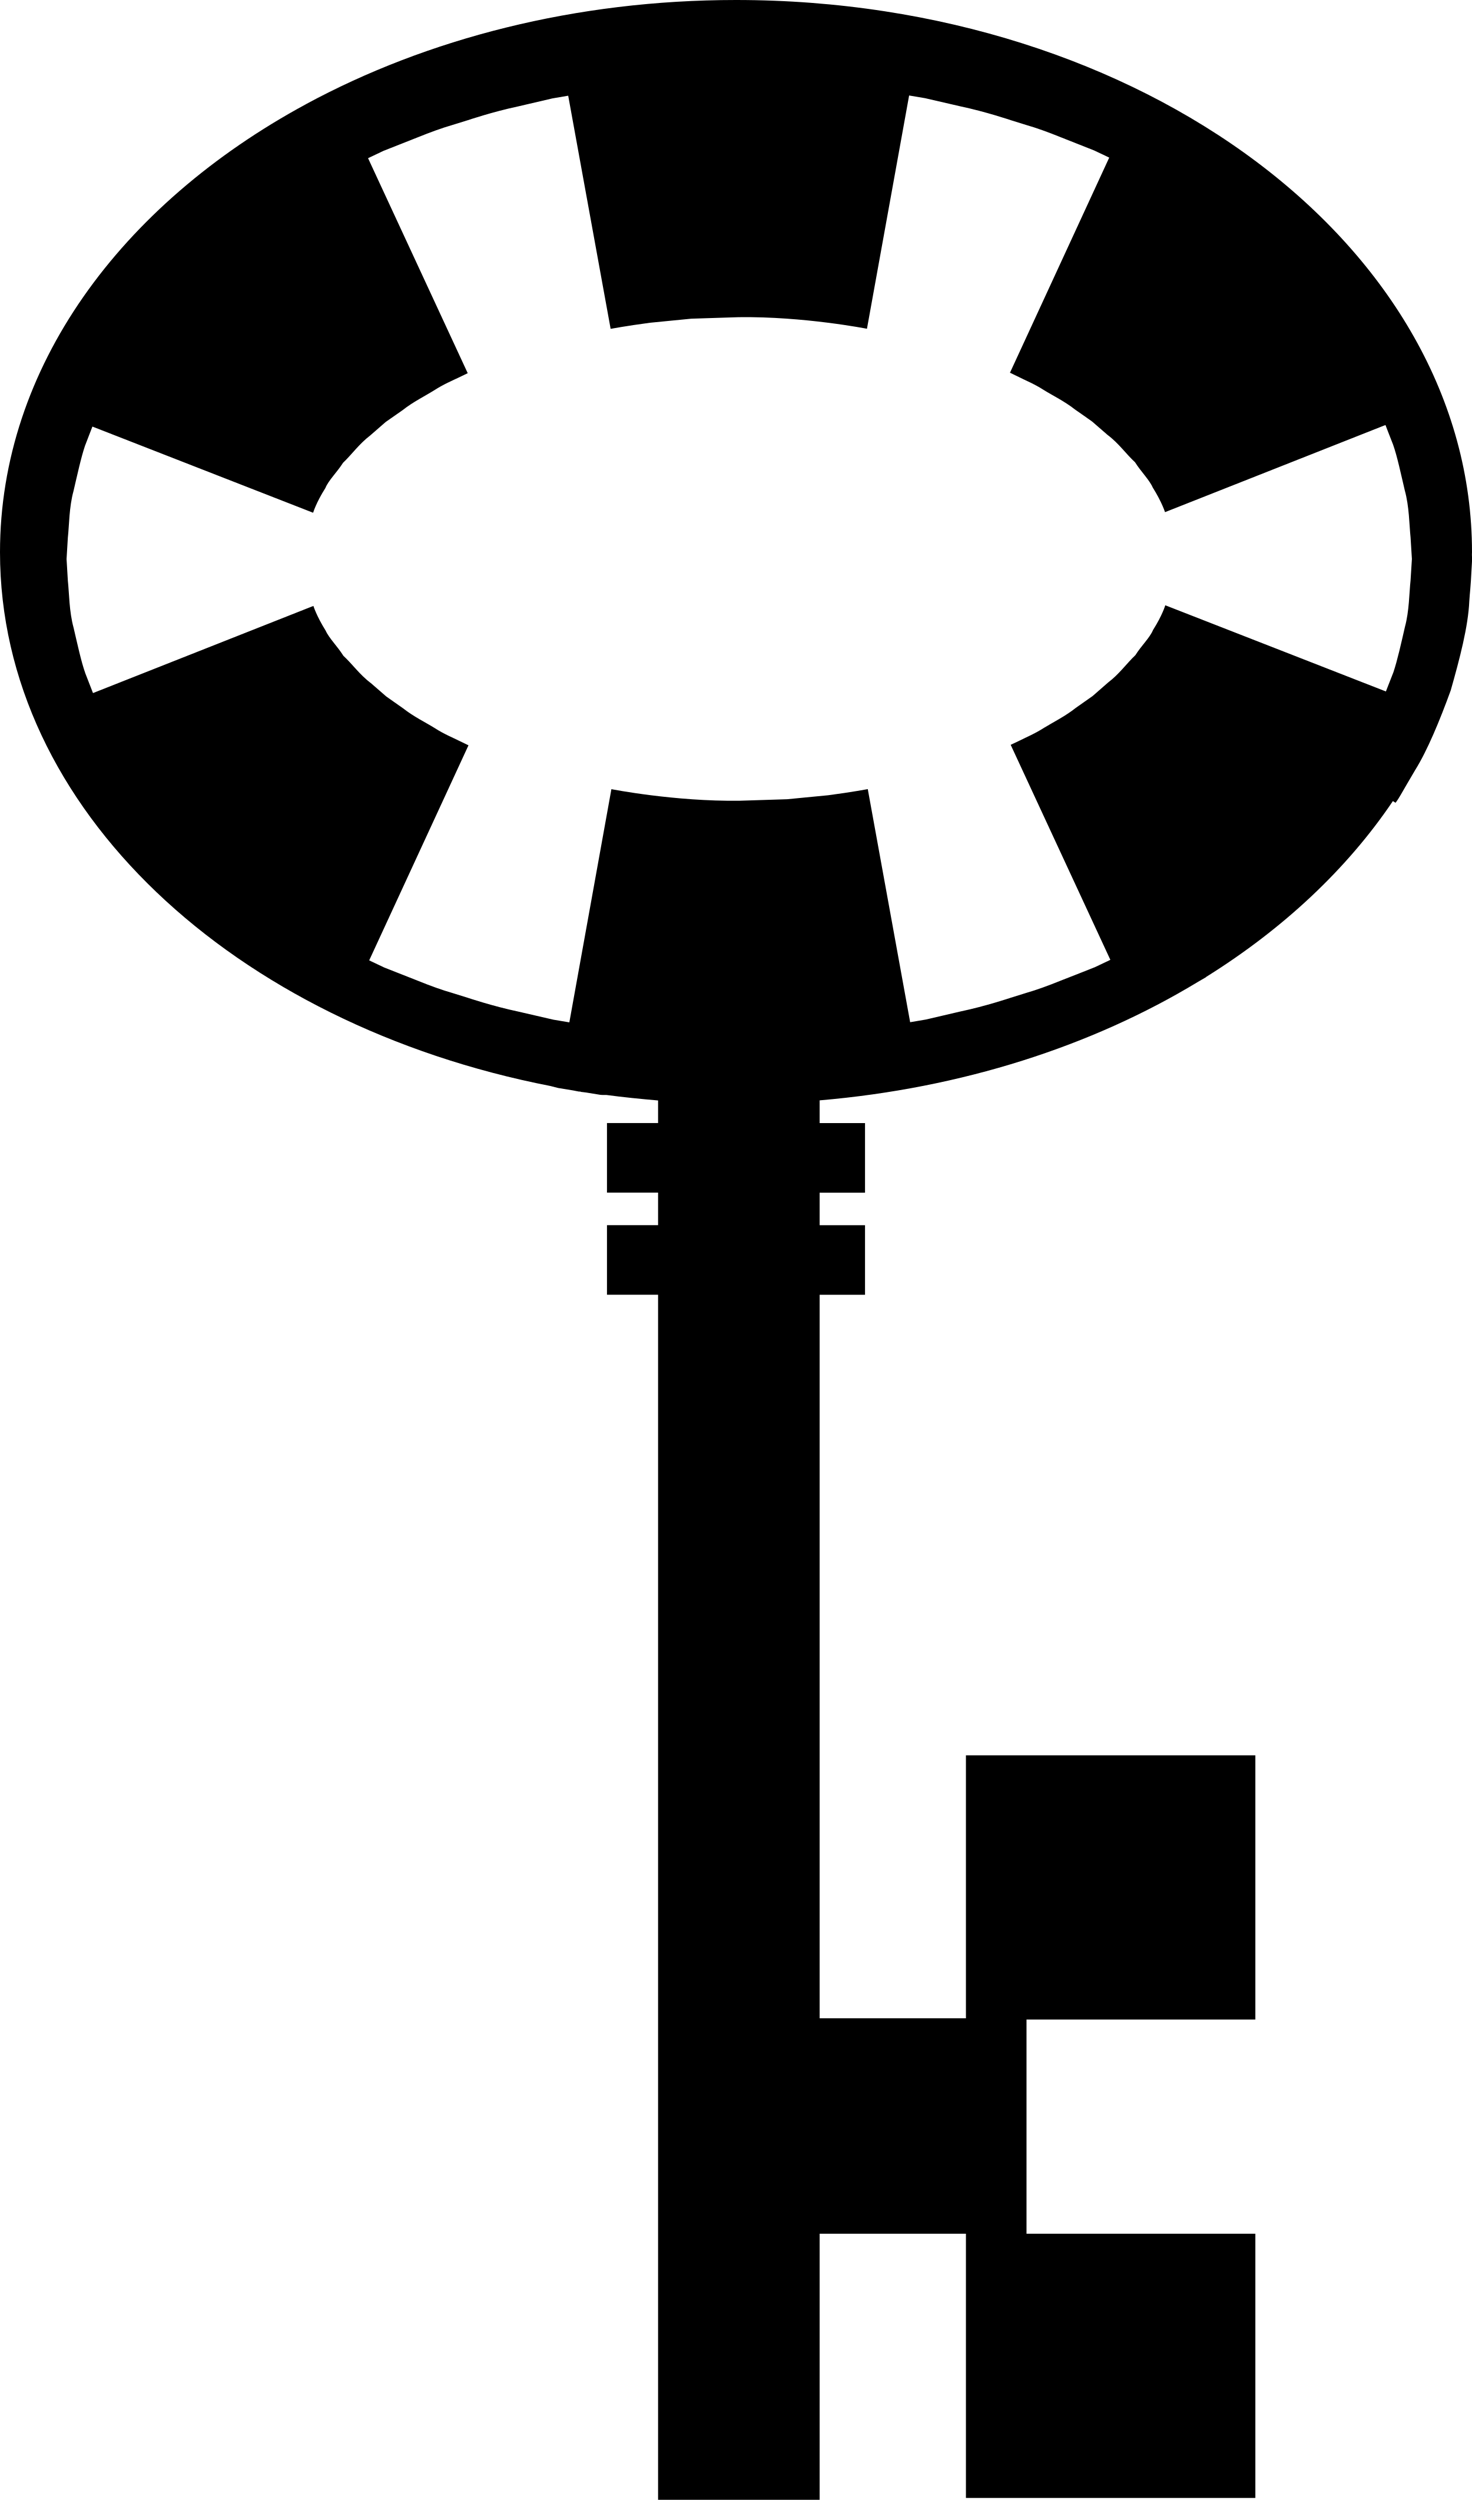 <?xml version="1.0" encoding="iso-8859-1"?>
<!-- Generator: Adobe Illustrator 16.0.0, SVG Export Plug-In . SVG Version: 6.00 Build 0)  -->
<!DOCTYPE svg PUBLIC "-//W3C//DTD SVG 1.1//EN" "http://www.w3.org/Graphics/SVG/1.1/DTD/svg11.dtd">
<svg version="1.1" id="Layer_1" xmlns="http://www.w3.org/2000/svg" xmlns:xlink="http://www.w3.org/1999/xlink" x="0px" y="0px"
	 width="27.336px" height="46.413px" viewBox="0 0 27.336 46.413" style="enable-background:new 0 0 27.336 46.413;"
	 xml:space="preserve">
<path d="M27.336,10.252C27.336,4.59,21.216,0,13.668,0c-2.981,0-5.737,0.718-7.984,1.933l0.003,0
	C5.683,1.934,5.679,1.936,5.676,1.938C2.239,3.8,0,6.829,0,10.252c0,4.768,4.346,8.766,10.224,9.912
	c0.05,0.013,0.097,0.026,0.14,0.036c0.12,0.02,0.207,0.034,0.281,0.046c0.044,0.007,0.086,0.019,0.129,0.025l-0.021-0.008
	c0.01,0.001,0.021,0.003,0.03,0.005v0.004c0.034,0.005,0.071,0.007,0.106,0.013c0.071,0.012,0.147,0.024,0.258,0.042
	c0.04,0.005,0.077,0.002,0.114,0.003c0.316,0.042,0.638,0.074,0.96,0.102v0.419h-0.949v1.292h0.949v0.604h-0.949v1.292h0.949v22.374
	h3v-4.94h2.717v4.906h5.375v-4.906h-4.25v-3.977h4.25V32.59h-5.375v4.883h-2.717V24.04h0.843v-1.292h-0.843v-0.604h0.843v-1.292
	h-0.843V20.43c2.642-0.225,5.057-1.008,7.021-2.197c0.099-0.058,0.158-0.092,0.158-0.092l-0.001-0.003
	c1.434-0.895,2.618-2.005,3.468-3.265l0.049,0.032c0,0,0.041-0.05,0.104-0.161c0.063-0.109,0.152-0.263,0.262-0.449
	c0.223-0.357,0.455-0.915,0.659-1.477c0.167-0.588,0.325-1.188,0.345-1.66c0.006-0.081,0.011-0.15,0.018-0.22
	c0.008-0.102,0.016-0.203,0.02-0.304c0.01-0.158,0.014-0.255,0.014-0.255s0-0.021-0.003-0.057
	C27.333,10.298,27.336,10.275,27.336,10.252z M26.195,10.776c-0.026,0.236-0.023,0.562-0.105,0.866
	c-0.07,0.306-0.14,0.619-0.213,0.838c-0.084,0.215-0.14,0.358-0.14,0.358l-4.097-1.6c0,0-0.053,0.184-0.227,0.458
	c-0.059,0.144-0.217,0.291-0.328,0.468c-0.166,0.157-0.299,0.351-0.507,0.508c-0.096,0.083-0.192,0.167-0.286,0.25
	c-0.107,0.075-0.212,0.149-0.314,0.221c-0.192,0.153-0.413,0.262-0.588,0.369c-0.171,0.11-0.338,0.179-0.446,0.234
	c-0.112,0.053-0.175,0.083-0.175,0.083l1.851,3.992c0,0-0.113,0.054-0.284,0.135c-0.174,0.069-0.403,0.16-0.635,0.25
	c-0.231,0.094-0.464,0.178-0.64,0.228c-0.175,0.055-0.292,0.091-0.292,0.091s-0.462,0.156-0.93,0.254
	c-0.233,0.055-0.467,0.109-0.643,0.15c-0.176,0.03-0.294,0.05-0.294,0.05l-0.787-4.328c0,0-0.291,0.056-0.734,0.114
	c-0.224,0.021-0.483,0.047-0.763,0.074c-0.282,0.009-0.583,0.019-0.883,0.028c-1.211,0.016-2.38-0.215-2.381-0.215l-0.781,4.33
	c0,0-0.119-0.02-0.297-0.05c-0.178-0.041-0.414-0.096-0.65-0.15c-0.475-0.1-0.941-0.257-0.941-0.257s-0.116-0.036-0.289-0.09
	c-0.174-0.049-0.404-0.131-0.632-0.224c-0.229-0.09-0.456-0.18-0.627-0.247c-0.168-0.08-0.281-0.133-0.281-0.133L8.7,13.838
	c0,0-0.063-0.031-0.174-0.084c-0.109-0.056-0.277-0.122-0.448-0.233c-0.173-0.108-0.396-0.215-0.59-0.368
	c-0.102-0.071-0.206-0.146-0.314-0.221c-0.095-0.082-0.191-0.166-0.287-0.249c-0.21-0.158-0.341-0.351-0.51-0.507
	c-0.111-0.177-0.266-0.326-0.33-0.468c-0.172-0.275-0.227-0.459-0.227-0.458l-4.093,1.618c0,0-0.057-0.145-0.141-0.363
	c-0.079-0.22-0.146-0.538-0.219-0.848C1.283,11.35,1.286,11.02,1.26,10.781c-0.015-0.241-0.024-0.402-0.024-0.402
	s0.01-0.159,0.024-0.397c0.026-0.236,0.022-0.562,0.105-0.865C1.437,8.81,1.504,8.498,1.578,8.278
	c0.083-0.215,0.138-0.358,0.138-0.358l4.099,1.6c0,0,0.053-0.184,0.227-0.458C6.1,8.918,6.258,8.77,6.37,8.593
	c0.165-0.157,0.298-0.35,0.505-0.508C6.972,8,7.067,7.917,7.162,7.835C7.27,7.76,7.374,7.686,7.477,7.615
	C7.67,7.462,7.891,7.354,8.064,7.246c0.172-0.111,0.337-0.18,0.447-0.233c0.111-0.054,0.175-0.084,0.175-0.084L6.835,2.937
	c0,0,0.114-0.055,0.284-0.135c0.174-0.069,0.404-0.16,0.635-0.251c0.23-0.093,0.463-0.178,0.639-0.228
	c0.177-0.055,0.294-0.091,0.294-0.091s0.461-0.156,0.929-0.255c0.233-0.054,0.467-0.108,0.643-0.15
	c0.176-0.029,0.293-0.05,0.293-0.05l0.788,4.329c0,0,0.292-0.056,0.735-0.114c0.223-0.022,0.483-0.047,0.763-0.075
	c0.281-0.009,0.582-0.019,0.882-0.028c1.21-0.016,2.38,0.215,2.38,0.215l0.783-4.331c0,0,0.118,0.02,0.296,0.05
	c0.178,0.041,0.414,0.096,0.65,0.15c0.475,0.1,0.941,0.258,0.941,0.258s0.115,0.036,0.289,0.09c0.174,0.049,0.403,0.131,0.632,0.224
	c0.229,0.09,0.456,0.18,0.627,0.248c0.169,0.08,0.281,0.133,0.281,0.133L18.756,6.92c0,0,0.063,0.031,0.173,0.084
	c0.108,0.056,0.276,0.122,0.448,0.233c0.173,0.108,0.396,0.215,0.589,0.368c0.104,0.071,0.208,0.146,0.315,0.221
	c0.094,0.082,0.19,0.166,0.287,0.249c0.21,0.157,0.34,0.351,0.51,0.507c0.112,0.177,0.266,0.326,0.329,0.469
	c0.172,0.275,0.228,0.458,0.228,0.458l4.094-1.618c0,0,0.055,0.145,0.141,0.363c0.078,0.22,0.144,0.538,0.217,0.847
	c0.085,0.308,0.083,0.637,0.108,0.876c0.016,0.241,0.025,0.402,0.025,0.402S26.211,10.538,26.195,10.776z"/>
<g>
</g>
<g>
</g>
<g>
</g>
<g>
</g>
<g>
</g>
<g>
</g>
<g>
</g>
<g>
</g>
<g>
</g>
<g>
</g>
<g>
</g>
<g>
</g>
<g>
</g>
<g>
</g>
<g>
</g>
</svg>

